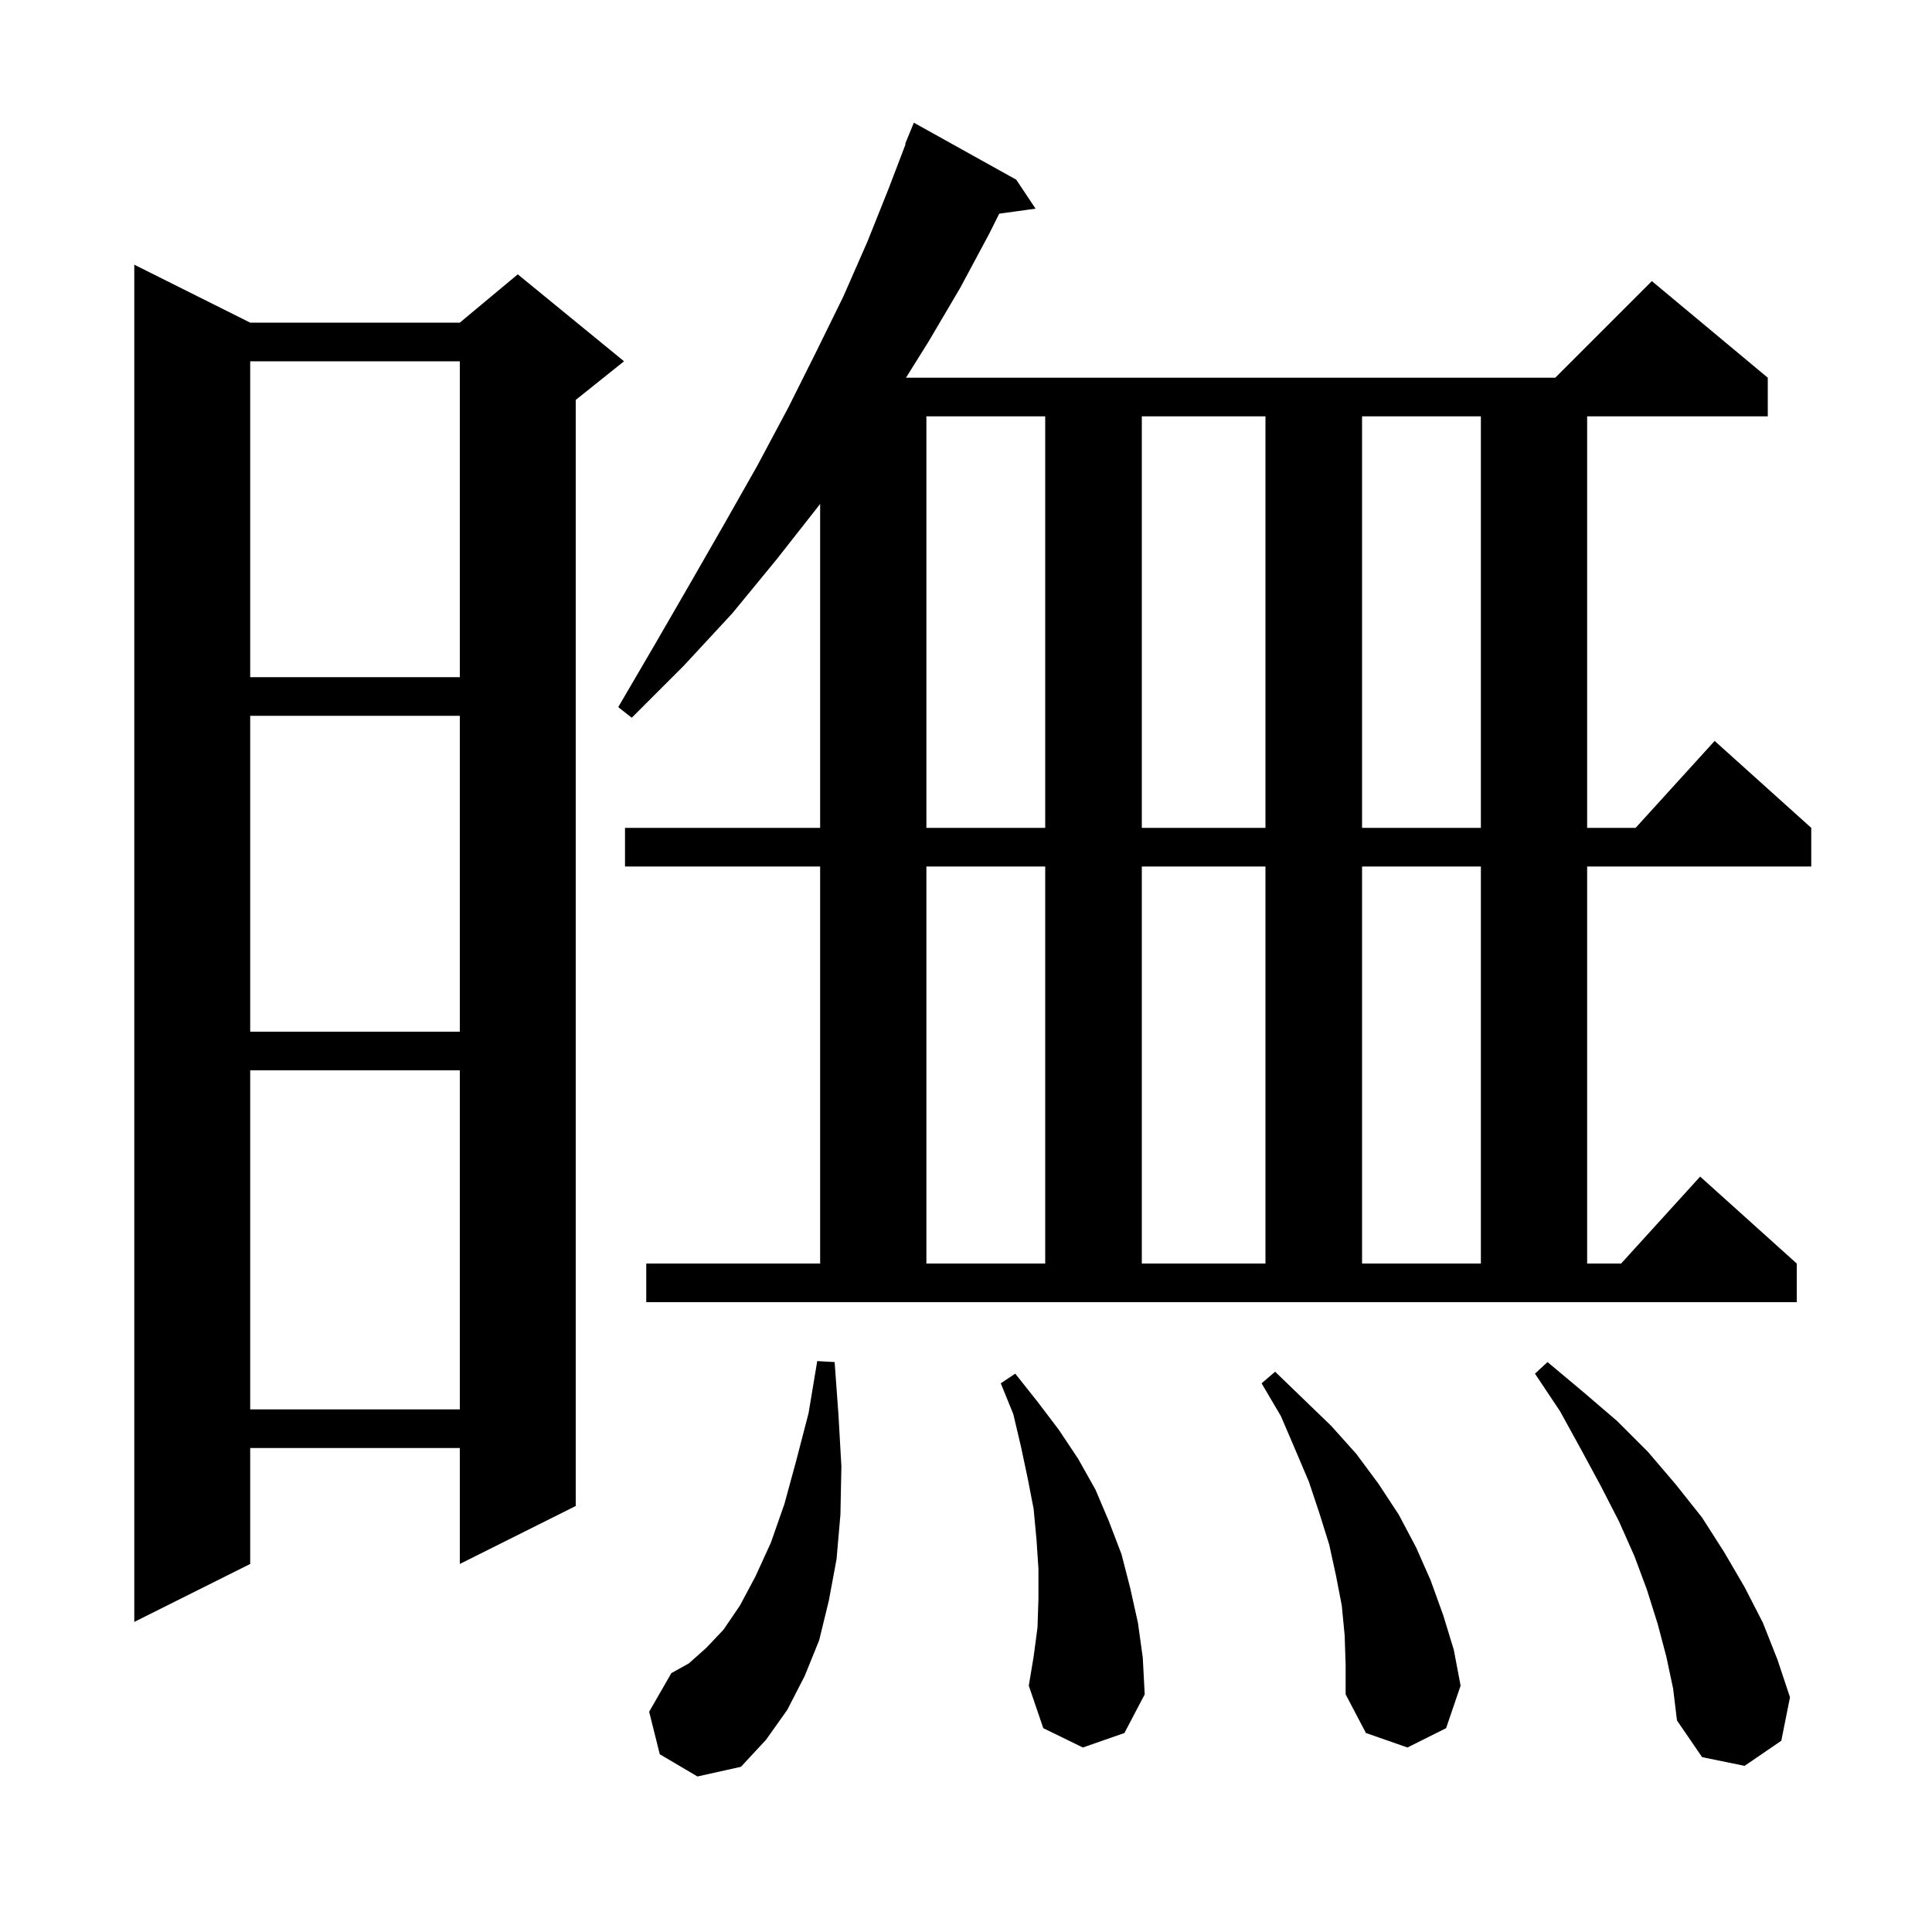 <svg xmlns="http://www.w3.org/2000/svg" xmlns:xlink="http://www.w3.org/1999/xlink" version="1.1" baseProfile="full" viewBox="0 0 200 200" width="200" height="200">
<g fill="black">
<path d="M 68.3 181.6 L 67.2 177.2 L 69.5 173.2 L 71.3 172.2 L 73.1 170.6 L 74.9 168.7 L 76.6 166.2 L 78.2 163.2 L 79.8 159.7 L 81.2 155.7 L 82.4 151.3 L 83.7 146.3 L 84.6 140.9 L 86.4 141.0 L 86.8 146.5 L 87.1 151.8 L 87.0 156.8 L 86.6 161.4 L 85.8 165.7 L 84.8 169.8 L 83.3 173.5 L 81.5 177.0 L 79.3 180.1 L 76.7 182.9 L 72.2 183.9 Z M 172.5 171.5 L 171.6 168.1 L 170.5 164.6 L 169.2 161.1 L 167.6 157.5 L 165.7 153.8 L 163.7 150.1 L 161.5 146.1 L 158.9 142.2 L 160.2 141.0 L 163.9 144.1 L 167.4 147.1 L 170.6 150.3 L 173.5 153.7 L 176.2 157.1 L 178.5 160.7 L 180.6 164.3 L 182.5 168.0 L 184.0 171.8 L 185.3 175.7 L 184.4 180.2 L 180.6 182.8 L 176.2 181.9 L 173.6 178.1 L 173.2 174.8 Z M 139.2 169.3 L 138.9 166.2 L 138.3 163.1 L 137.6 159.9 L 136.6 156.7 L 135.5 153.4 L 134.1 150.1 L 132.6 146.6 L 130.6 143.2 L 132.0 142.0 L 137.8 147.6 L 140.4 150.5 L 142.7 153.6 L 144.8 156.8 L 146.6 160.2 L 148.1 163.6 L 149.4 167.2 L 150.5 170.8 L 151.2 174.5 L 149.7 178.9 L 145.7 180.9 L 141.4 179.4 L 139.3 175.4 L 139.3 172.4 Z M 112.1 180.9 L 108.0 178.9 L 106.5 174.5 L 107.0 171.5 L 107.4 168.5 L 107.5 165.5 L 107.5 162.4 L 107.3 159.4 L 107.0 156.2 L 106.4 153.1 L 105.7 149.8 L 104.9 146.4 L 103.6 143.2 L 105.1 142.2 L 107.4 145.1 L 109.6 148.0 L 111.6 151.0 L 113.4 154.2 L 114.8 157.5 L 116.1 160.9 L 117.0 164.4 L 117.8 168.0 L 118.3 171.6 L 118.5 175.4 L 116.4 179.4 Z M 25.9 33.4 L 47.6 33.4 L 53.6 28.4 L 64.6 37.4 L 59.6 41.4 L 59.6 155.9 L 47.6 161.9 L 47.6 149.9 L 25.9 149.9 L 25.9 161.9 L 13.9 167.9 L 13.9 27.4 Z M 25.9 110.8 L 25.9 145.9 L 47.6 145.9 L 47.6 110.8 Z M 171.0 29.1 L 183.0 39.1 L 183.0 43.1 L 164.3 43.1 L 164.3 85.7 L 169.318 85.7 L 177.5 76.7 L 187.5 85.7 L 187.5 89.7 L 164.3 89.7 L 164.3 130.8 L 167.818 130.8 L 176.0 121.8 L 186.0 130.8 L 186.0 134.8 L 66.9 134.8 L 66.9 130.8 L 84.9 130.8 L 84.9 89.7 L 64.7 89.7 L 64.7 85.7 L 84.9 85.7 L 84.9 52.16 L 84.8 52.3 L 80.4 57.9 L 75.8 63.5 L 70.8 68.9 L 65.4 74.3 L 64.0 73.2 L 67.8 66.7 L 71.5 60.3 L 75.0 54.2 L 78.4 48.2 L 81.6 42.2 L 84.5 36.4 L 87.3 30.7 L 89.8 25.0 L 92.0 19.5 L 93.75 14.916 L 93.7 14.9 L 94.6 12.7 L 105.2 18.6 L 107.2 21.6 L 103.441 22.119 L 102.4 24.2 L 99.4 29.8 L 96.1 35.4 L 93.787 39.1 L 161.0 39.1 Z M 95.9 89.7 L 95.9 130.8 L 108.2 130.8 L 108.2 89.7 Z M 118.2 89.7 L 118.2 130.8 L 131.0 130.8 L 131.0 89.7 Z M 141.0 89.7 L 141.0 130.8 L 153.3 130.8 L 153.3 89.7 Z M 25.9 74.1 L 25.9 106.8 L 47.6 106.8 L 47.6 74.1 Z M 95.9 43.1 L 95.9 85.7 L 108.2 85.7 L 108.2 43.1 Z M 118.2 43.1 L 118.2 85.7 L 131.0 85.7 L 131.0 43.1 Z M 141.0 43.1 L 141.0 85.7 L 153.3 85.7 L 153.3 43.1 Z M 25.9 37.4 L 25.9 70.1 L 47.6 70.1 L 47.6 37.4 Z " />
</g>
</svg>
